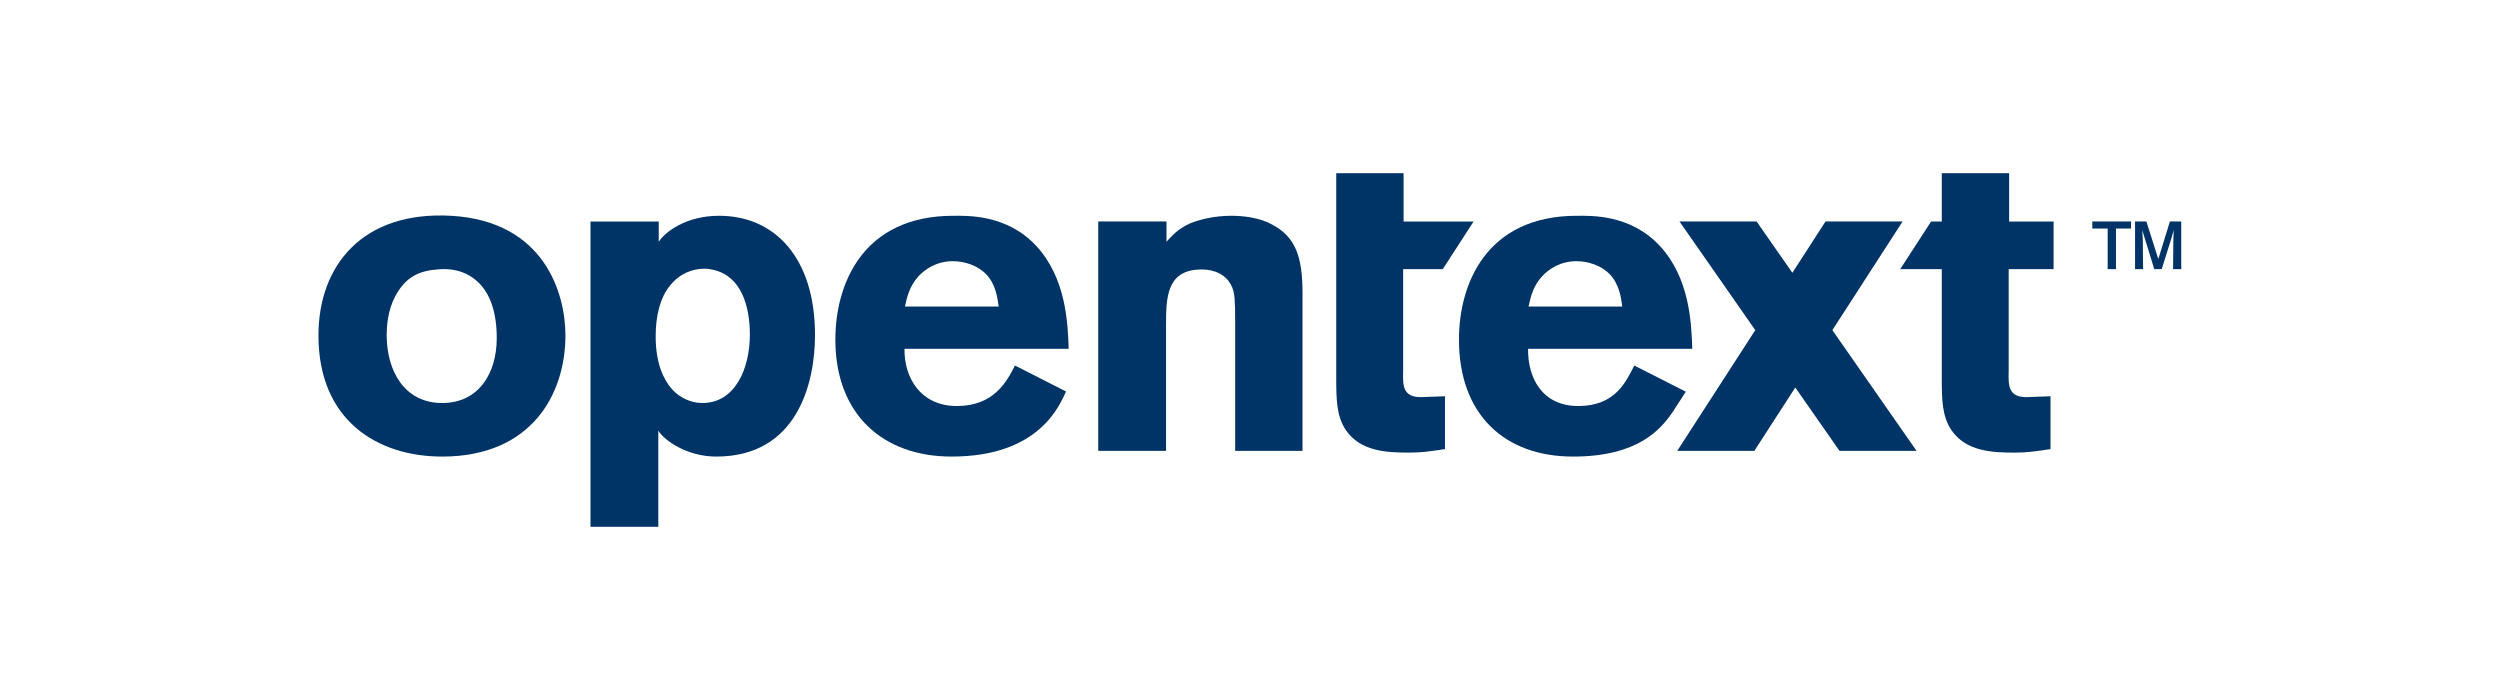 <svg width="200" height="56" viewBox="0 0 200 56" fill="none" xmlns="http://www.w3.org/2000/svg">
<g clip-path="url(#clip0_21203_3086)">
<path d="M31.851 23.303C31.182 24.334 30.935 25.571 30.935 26.808C30.935 29.66 32.344 32.242 35.373 32.242C38.296 32.242 39.74 29.866 39.74 27.048C39.74 25.055 39.247 23.509 38.225 22.547C37.099 21.516 35.831 21.482 35.056 21.55C33.506 21.654 32.591 22.169 31.851 23.303ZM45.234 26.841C45.234 31.49 42.557 36.526 35.373 36.526C30.196 36.526 25.477 33.638 25.477 26.841C25.477 21.206 29.034 16.875 36.077 17.262C43.579 17.685 45.234 23.495 45.234 26.841Z" fill="#003366"/>
<path d="M93.318 19.339C93.847 18.776 94.199 18.353 95.15 17.895C95.995 17.543 97.192 17.262 98.495 17.262C99.588 17.262 100.82 17.438 101.771 17.966C103.708 18.987 104.201 20.642 104.201 23.495V36.068H98.813V25.714C98.813 24.059 98.777 23.46 98.566 22.967C98.143 21.981 97.192 21.558 96.136 21.558C93.283 21.558 93.283 23.847 93.283 26.136V36.068H87.86V17.719H93.318V19.339Z" fill="#003366"/>
<path d="M79.896 24.523C79.79 23.748 79.649 22.726 78.874 21.917C78.205 21.247 77.184 20.895 76.233 20.895C74.93 20.895 74.014 21.529 73.486 22.093C72.746 22.903 72.57 23.748 72.394 24.523H79.896ZM85.284 31.32C84.787 32.366 83.188 36.526 76.127 36.526C70.668 36.526 66.83 33.186 66.83 27.164C66.83 22.726 69.013 17.262 76.268 17.262C77.36 17.262 80.529 17.127 82.889 19.663C85.284 22.233 85.425 25.826 85.495 27.903H72.359C72.323 30.192 73.627 32.482 76.55 32.482C79.508 32.482 80.529 30.545 81.199 29.242L85.284 31.32Z" fill="#003366"/>
<path d="M160.695 21.529H164.287V17.72H160.73V13.855H155.342V17.72H154.487L152.02 21.529H155.342V30.257C155.342 32.018 155.377 33.321 156.116 34.413C157.278 36.103 159.321 36.209 161.188 36.209C162.174 36.209 162.878 36.103 164.04 35.927V31.701L162.104 31.771C160.66 31.771 160.66 30.821 160.695 29.694V21.529Z" fill="#003366"/>
<path d="M106.899 13.855H112.287V17.72H117.888L115.421 21.529H112.252V29.694C112.217 30.821 112.217 31.771 113.661 31.771L115.599 31.701V35.927C114.436 36.103 113.732 36.209 112.746 36.209C110.879 36.209 108.836 36.103 107.674 34.413C106.934 33.321 106.899 32.018 106.899 30.257V13.855Z" fill="#003366"/>
<path d="M174.5 21.529H173.846L173.869 19.177L173.903 18.396L173.719 19.039L172.939 21.529H172.342L171.574 19.039L171.379 18.407L171.424 19.177L171.447 21.529H170.805V17.719H171.711L172.664 20.726L173.593 17.719H174.5L174.5 21.529ZM169.278 21.529H168.613V18.281H167.385V17.719H170.483V18.281H169.278V21.529Z" fill="#003366"/>
<path d="M129.783 24.523C129.677 23.748 129.537 22.726 128.762 21.917C128.093 21.247 127.071 20.895 126.121 20.895C124.818 20.895 123.902 21.529 123.374 22.093C122.634 22.903 122.458 23.748 122.282 24.523H129.783ZM134.864 31.336L133.833 32.93C132.867 34.347 131.049 36.526 125.843 36.526C120.385 36.526 116.717 33.186 116.717 27.164C116.717 22.726 118.901 17.262 126.156 17.262C127.247 17.262 130.417 17.127 132.777 19.663C135.172 22.233 135.312 25.826 135.383 27.903H122.247C122.211 30.192 123.343 32.482 126.266 32.482C129.224 32.482 130.074 30.545 130.743 29.242L134.864 31.336Z" fill="#003366"/>
<path d="M153.326 36.07L146.589 26.411L152.207 17.719H146.041L143.389 21.822L140.527 17.719H134.36L140.422 26.411L134.179 36.07H140.346L143.623 31L147.16 36.07H153.326Z" fill="#003366"/>
<path d="M56.362 21.496C55.376 21.496 54.355 21.89 53.58 22.873C52.805 23.823 52.453 25.298 52.453 26.904C52.453 29.068 53.087 30.378 53.756 31.132C54.381 31.838 55.305 32.242 56.186 32.242C58.827 32.242 59.989 29.461 59.989 26.773C59.989 24.511 59.32 22.119 57.102 21.594C56.855 21.529 56.608 21.496 56.362 21.496ZM52.699 19.34C53.218 18.552 54.881 17.262 57.523 17.262C62.03 17.262 65.201 20.678 65.201 26.806C65.201 30.574 63.829 36.526 57.296 36.526C54.947 36.526 53.125 35.219 52.664 34.448V42.145H47.24V17.72H52.699V19.34Z" fill="#003366"/>
</g>
<defs>
<clipPath id="clip0_21203_3086">
<rect width="149.023" height="28.289" fill="white" transform="translate(25.477 13.855)"/>
</clipPath>
</defs>
</svg>
